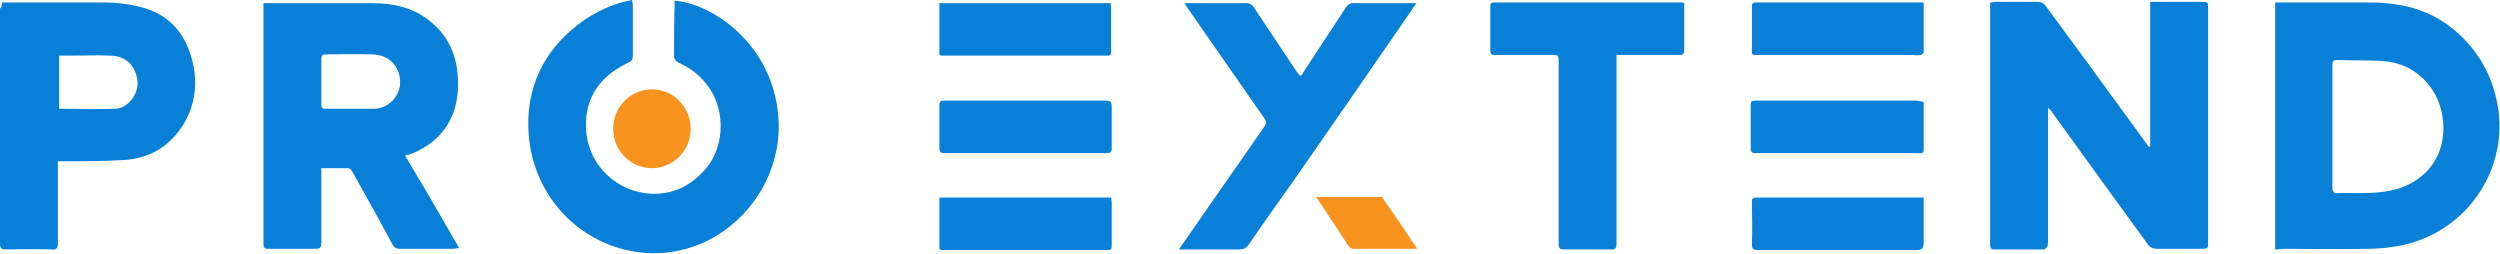 <svg width="197" height="20" viewBox="0 0 197 20" fill="none" xmlns="http://www.w3.org/2000/svg">
<g clip-path="url(#clip0_3429_28367)">
<path d="M161.384 8.474C161.384 9.509 161.384 10.444 161.384 11.38C161.384 13.893 161.384 16.356 161.384 18.869C161.384 19.066 161.384 19.263 161.336 19.41C161.288 19.509 161.142 19.657 161.045 19.657C159.735 19.657 158.425 19.657 157.115 19.657C156.873 19.657 156.825 19.509 156.825 19.263C156.825 14.632 156.825 10.05 156.825 5.42C156.825 3.695 156.825 1.971 156.825 0.198C156.97 0.198 157.067 0.148 157.164 0.148C158.328 0.148 159.492 0.148 160.608 0.148C160.802 0.148 161.045 0.247 161.142 0.395C163.664 3.794 166.138 7.193 168.612 10.592C168.854 10.937 169.097 11.282 169.34 11.578C169.388 11.578 169.388 11.528 169.437 11.528C169.437 7.735 169.437 3.942 169.437 0.148C169.582 0.148 169.728 0.148 169.873 0.148C171.086 0.148 172.25 0.148 173.463 0.148C173.997 0.148 173.996 0.148 173.996 0.69C173.996 4.287 173.996 7.883 173.996 11.479C173.996 13.992 173.996 16.504 173.996 19.066C173.996 19.558 173.997 19.608 173.463 19.608C172.25 19.608 171.086 19.608 169.873 19.608C169.679 19.608 169.388 19.46 169.291 19.312C166.768 15.864 164.246 12.366 161.724 8.868C161.675 8.77 161.578 8.671 161.384 8.474Z" fill="#0980D8"/>
<path d="M179.284 19.654C179.284 13.152 179.284 6.698 179.284 0.195C179.429 0.195 179.574 0.195 179.672 0.195C182.049 0.195 184.377 0.195 186.754 0.195C189.179 0.195 191.459 0.737 193.399 2.363C195.388 4.038 196.552 6.205 196.892 8.816C197.474 13.546 194.321 18.324 189.13 19.359C188.306 19.507 187.482 19.605 186.609 19.605C184.329 19.654 182.097 19.605 179.817 19.605C179.623 19.654 179.477 19.654 179.284 19.654ZM183.795 9.95C183.795 11.624 183.795 13.25 183.795 14.925C183.795 15.024 183.94 15.221 183.989 15.221C185.444 15.171 186.948 15.319 188.355 15.024C191.265 14.432 193.012 12.019 192.429 8.964C191.993 6.698 190.198 5.023 187.918 4.826C186.706 4.728 185.444 4.777 184.183 4.728C183.843 4.728 183.795 4.826 183.795 5.171C183.795 6.698 183.795 8.324 183.795 9.95Z" fill="#0980D8"/>
<path d="M31.918 12.266C33.373 14.68 34.78 17.094 36.187 19.557C35.944 19.557 35.847 19.607 35.702 19.607C34.295 19.607 32.937 19.607 31.53 19.607C31.239 19.607 31.045 19.508 30.899 19.213C29.881 17.291 28.814 15.419 27.746 13.498C27.698 13.399 27.552 13.252 27.455 13.252C26.776 13.252 26.049 13.252 25.321 13.252C25.321 13.498 25.321 13.695 25.321 13.892C25.321 15.616 25.321 17.39 25.321 19.114C25.321 19.508 25.224 19.607 24.836 19.607C23.575 19.607 22.362 19.607 21.101 19.607C20.858 19.607 20.761 19.508 20.761 19.262C20.761 13.252 20.761 7.291 20.761 1.281C20.761 0.936 20.761 0.64 20.761 0.246C20.907 0.246 21.004 0.246 21.149 0.246C23.866 0.246 26.582 0.246 29.25 0.246C30.996 0.246 32.646 0.591 34.004 1.773C35.556 3.054 36.138 4.828 36.09 6.798C36.041 9.458 34.634 11.33 32.16 12.217C32.112 12.168 32.063 12.217 31.918 12.266ZM27.601 8.572C28.231 8.572 28.862 8.572 29.541 8.572C30.608 8.522 31.53 7.586 31.53 6.503C31.53 5.222 30.657 4.286 29.25 4.286C28.037 4.236 26.825 4.286 25.66 4.286C25.418 4.286 25.321 4.384 25.321 4.631C25.321 5.813 25.321 7.045 25.321 8.227C25.321 8.522 25.418 8.572 25.709 8.572C26.34 8.572 26.97 8.572 27.601 8.572Z" fill="#0980D8"/>
<path d="M53.164 0.049C56.366 0.345 61.168 3.744 61.362 9.705C61.508 15.124 57.045 20.001 51.467 19.952C45.888 19.902 41.134 15.124 41.668 8.769C41.91 6.207 43.075 4.089 44.967 2.414C46.373 1.182 47.974 0.345 49.817 0C49.817 0.197 49.866 0.296 49.866 0.443C49.866 1.773 49.866 3.054 49.866 4.384C49.866 4.68 49.769 4.828 49.526 4.926C47.586 5.862 46.276 7.291 46.179 9.557C46.034 12.661 48.265 14.878 50.836 15.223C52.825 15.469 54.425 14.73 55.687 13.203C57.093 11.528 57.336 8.326 55.347 6.256C54.813 5.665 54.183 5.271 53.455 4.926C53.31 4.877 53.116 4.631 53.116 4.483C53.116 3.104 53.116 1.675 53.164 0.296C53.116 0.197 53.164 0.148 53.164 0.049Z" fill="#0980D8"/>
<path d="M0.146 0.195C0.34 0.195 0.485 0.195 0.582 0.195C3.153 0.195 5.675 0.195 8.246 0.195C9.119 0.195 9.993 0.294 10.817 0.491C13.146 0.984 14.552 2.461 15.134 4.728C15.862 7.339 14.94 9.95 12.903 11.526C11.933 12.216 10.866 12.56 9.702 12.61C8.149 12.708 6.597 12.708 5.045 12.708C4.899 12.708 4.754 12.708 4.56 12.708C4.56 12.905 4.56 13.053 4.56 13.201C4.56 15.171 4.56 17.142 4.56 19.162C4.56 19.556 4.463 19.704 4.075 19.654C2.862 19.605 1.649 19.654 0.437 19.654C0.097 19.654 0 19.556 0 19.211C0 14.728 0 10.245 0 5.762C0 4.087 0 2.363 0 0.688C0.146 0.54 0.146 0.392 0.146 0.195ZM4.657 8.57C6.16 8.57 7.616 8.619 9.119 8.57C10.138 8.521 11.011 7.289 10.817 6.255C10.623 5.072 9.847 4.383 8.634 4.383C7.664 4.333 6.743 4.383 5.772 4.383C5.384 4.383 5.045 4.383 4.657 4.383C4.657 5.762 4.657 7.141 4.657 8.57Z" fill="#0980D8"/>
<path d="M92.892 19.656C93.523 18.769 94.104 17.932 94.638 17.143C96.287 14.779 97.937 12.414 99.586 10.05C99.78 9.754 99.829 9.606 99.586 9.261C97.597 6.404 95.609 3.547 93.62 0.689C93.523 0.542 93.474 0.443 93.329 0.246C93.523 0.246 93.62 0.246 93.717 0.246C95.22 0.246 96.676 0.246 98.18 0.246C98.47 0.246 98.664 0.345 98.81 0.591C99.926 2.266 101.041 3.941 102.157 5.616C102.497 6.108 102.497 6.059 102.787 5.567C103.903 3.892 104.97 2.217 106.086 0.542C106.183 0.394 106.377 0.246 106.571 0.246C108.22 0.246 109.87 0.246 111.616 0.246C111.47 0.443 111.373 0.591 111.276 0.739C108.22 5.172 105.164 9.606 102.109 13.991C100.847 15.764 99.586 17.538 98.373 19.311C98.18 19.557 97.986 19.656 97.694 19.656C96.191 19.656 94.59 19.656 92.892 19.656Z" fill="#0980D8"/>
<path d="M132.717 0.245C132.717 0.737 132.717 1.181 132.717 1.673C132.717 2.412 132.717 3.2 132.717 3.939C132.717 4.235 132.62 4.333 132.328 4.333C130.873 4.333 129.418 4.333 127.963 4.333C127.768 4.333 127.623 4.333 127.381 4.333C127.381 4.678 127.381 4.925 127.381 5.22C127.381 9.851 127.381 14.482 127.381 19.162C127.381 19.556 127.284 19.704 126.895 19.654C125.683 19.654 124.47 19.654 123.257 19.654C122.918 19.654 122.821 19.556 122.821 19.211C122.821 14.432 122.821 9.703 122.821 4.925C122.821 4.333 122.821 4.333 122.238 4.333C120.784 4.333 119.28 4.333 117.825 4.333C117.485 4.333 117.437 4.235 117.437 3.939C117.437 2.806 117.437 1.673 117.437 0.54C117.437 0.343 117.437 0.195 117.728 0.195C122.675 0.195 127.623 0.195 132.571 0.195C132.571 0.195 132.62 0.245 132.717 0.245Z" fill="#0980D8"/>
<path d="M151.586 0.245C151.586 1.525 151.586 2.806 151.586 4.087C151.586 4.186 151.44 4.333 151.343 4.333C151.101 4.383 150.858 4.333 150.616 4.333C146.638 4.333 142.612 4.333 138.634 4.333C137.956 4.333 138.053 4.383 138.053 3.742C138.053 2.658 138.053 1.575 138.053 0.54C138.053 0.294 138.1 0.195 138.343 0.195C142.709 0.195 147.123 0.195 151.489 0.195C151.489 0.195 151.538 0.245 151.586 0.245Z" fill="#0980D8"/>
<path d="M151.586 15.568C151.586 16.603 151.586 17.686 151.586 18.721C151.586 19.706 151.586 19.706 150.664 19.706C146.638 19.706 142.563 19.706 138.537 19.706C138.15 19.706 138.052 19.608 138.052 19.214C138.101 18.13 138.052 16.997 138.052 15.913C138.052 15.667 138.101 15.568 138.392 15.568C142.757 15.568 147.123 15.568 151.489 15.568C151.489 15.519 151.489 15.519 151.586 15.568Z" fill="#0980D8"/>
<path d="M151.586 8.028C151.586 9.309 151.586 10.541 151.586 11.772C151.586 12.166 151.343 12.068 151.101 12.068C147.56 12.068 144.019 12.068 140.478 12.068C139.75 12.068 139.071 12.068 138.344 12.068C138.053 12.068 137.956 11.969 137.956 11.674C137.956 10.541 137.956 9.408 137.956 8.275C137.956 7.979 138.053 7.93 138.295 7.93C142.564 7.93 146.784 7.93 151.053 7.93C151.247 7.979 151.392 7.979 151.586 8.028Z" fill="#0980D8"/>
<path d="M74.022 4.286C74.022 2.956 74.022 1.625 74.022 0.246C78.485 0.246 82.997 0.246 87.507 0.246C87.507 0.345 87.556 0.492 87.556 0.64C87.556 1.773 87.556 2.906 87.556 4.039C87.556 4.286 87.507 4.384 87.265 4.384C82.9 4.384 78.485 4.384 74.12 4.384C74.12 4.335 74.071 4.335 74.022 4.286Z" fill="#0980D8"/>
<path d="M74.022 19.606C74.022 18.276 74.022 16.896 74.022 15.566C78.485 15.566 82.997 15.566 87.556 15.566C87.556 15.665 87.604 15.813 87.604 15.961C87.604 17.094 87.604 18.227 87.604 19.36C87.604 19.606 87.556 19.705 87.313 19.705C82.948 19.705 78.534 19.705 74.168 19.705C74.12 19.655 74.071 19.655 74.022 19.606Z" fill="#0980D8"/>
<path d="M80.765 12.068C78.68 12.068 76.545 12.068 74.459 12.068C74.12 12.068 74.022 11.969 74.022 11.624C74.022 10.541 74.022 9.408 74.022 8.324C74.022 7.979 74.12 7.93 74.459 7.93C78.68 7.93 82.9 7.93 87.12 7.93C87.507 7.93 87.604 8.028 87.604 8.422C87.604 9.506 87.604 10.59 87.604 11.674C87.604 12.019 87.459 12.068 87.168 12.068C84.985 12.068 82.851 12.068 80.765 12.068Z" fill="#0980D8"/>
<path d="M108.899 15.52H103.709C104.533 16.751 105.358 17.983 106.183 19.264C106.329 19.51 106.522 19.658 106.813 19.608C108.317 19.608 109.772 19.608 111.276 19.608C111.373 19.608 111.519 19.608 111.665 19.608C111.567 19.411 111.47 19.264 111.373 19.165C110.597 17.933 109.724 16.751 108.899 15.52Z" fill="#F7931E"/>
<path d="M51.37 13.25C53.057 13.25 54.425 11.861 54.425 10.147C54.425 8.432 53.057 7.043 51.37 7.043C49.682 7.043 48.313 8.432 48.313 10.147C48.313 11.861 49.682 13.25 51.37 13.25Z" fill="#F7931E"/>
</g>
<defs>
<clipPath id="clip0_3429_28367">
<rect width="197" height="20" fill="white"/>
</clipPath>
</defs>
</svg>
